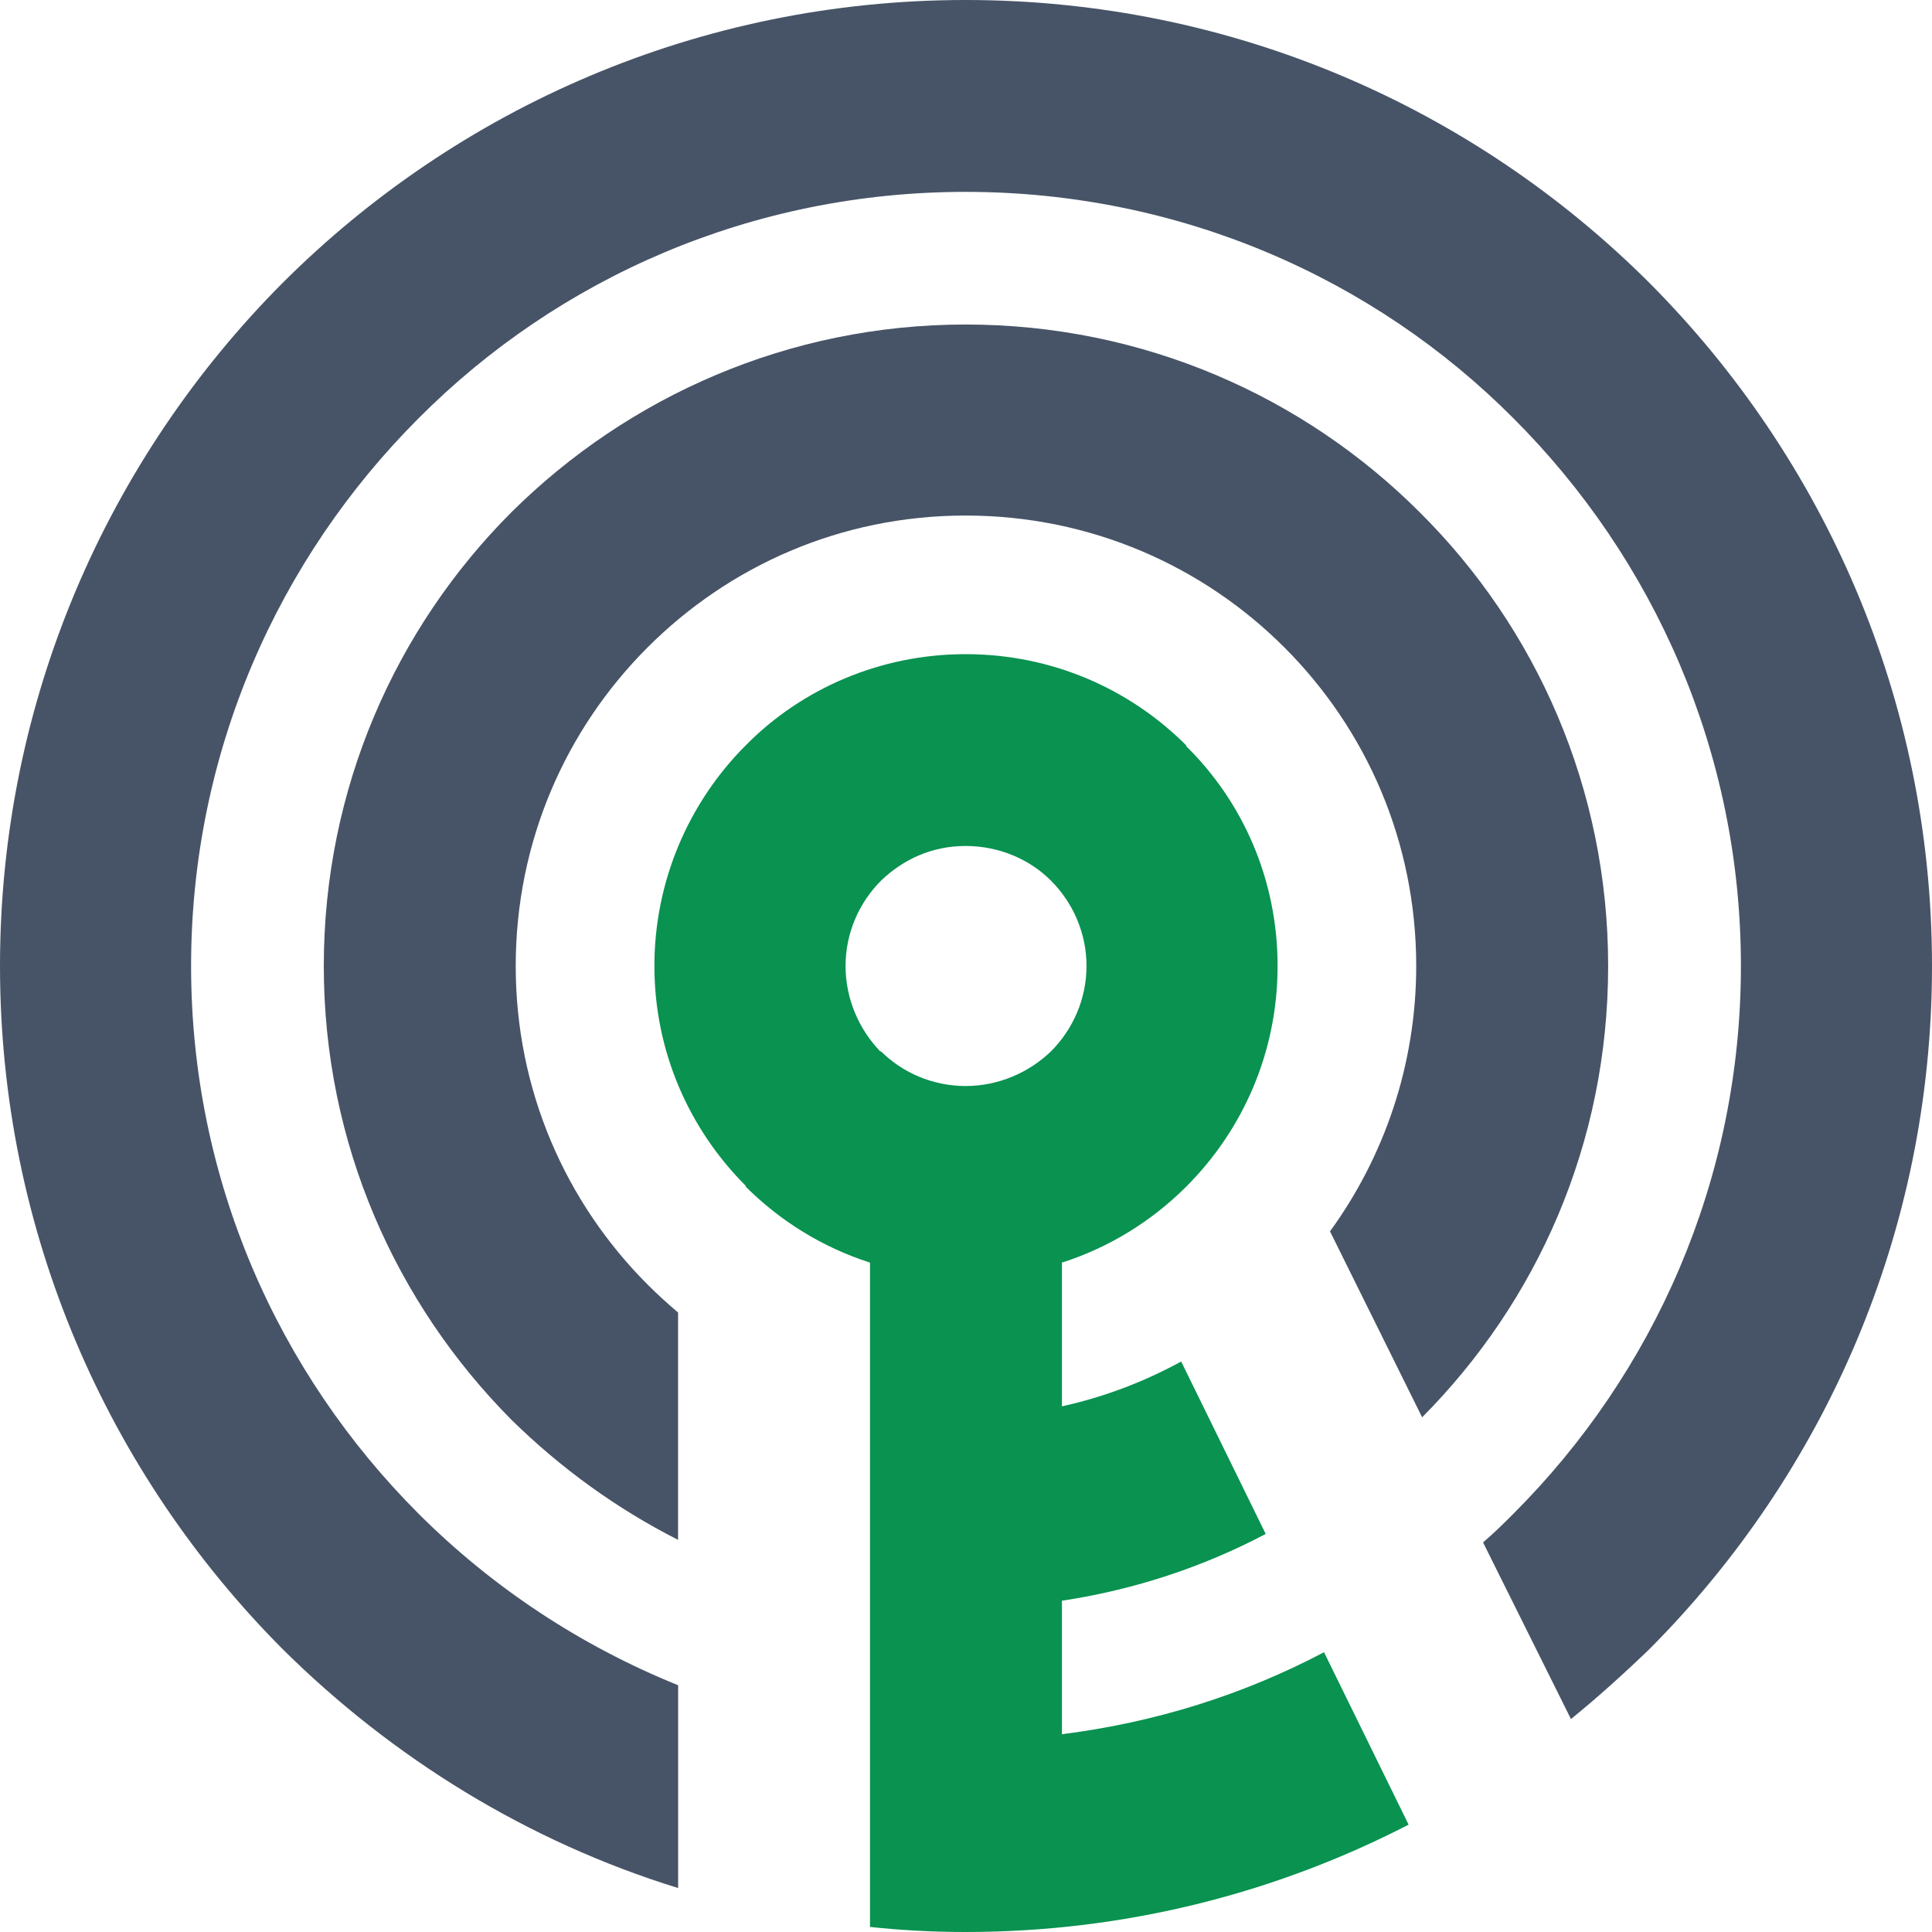 <svg width="32" height="32" viewBox="0 0 32 32" fill="none" xmlns="http://www.w3.org/2000/svg">
<path d="M15.993 0C20.418 0 24.424 1.792 27.323 4.689C30.207 7.587 32 11.577 32 16C32 20.424 30.207 24.413 27.323 27.311C26.902 27.717 26.468 28.109 26.02 28.473L24.564 25.547C24.746 25.393 24.914 25.225 25.068 25.071C27.393 22.747 28.835 19.542 28.835 16C28.835 12.459 27.393 9.253 25.068 6.929C22.757 4.606 19.536 3.178 15.993 3.178C12.45 3.178 9.243 4.606 6.932 6.929C4.608 9.253 3.165 12.459 3.165 16C3.165 19.542 4.608 22.747 6.932 25.071C8.151 26.289 9.607 27.255 11.232 27.913V31.272C8.739 30.502 6.498 29.117 4.678 27.311C1.793 24.413 0 20.41 0 16C0 11.591 1.793 7.587 4.678 4.689C7.576 1.792 11.582 0 15.993 0H15.993Z" fill="#475467"/>
<path d="M15.993 5.375C18.934 5.375 21.595 6.565 23.513 8.483C25.446 10.401 26.636 13.06 26.636 16C26.636 18.939 25.46 21.557 23.555 23.475L22.029 20.395C22.925 19.163 23.457 17.638 23.457 16C23.457 13.942 22.631 12.08 21.272 10.722C19.928 9.378 18.065 8.539 15.993 8.539C13.92 8.539 12.071 9.378 10.727 10.722C9.369 12.08 8.542 13.942 8.542 16C8.542 18.057 9.369 19.919 10.727 21.277C10.881 21.431 11.063 21.599 11.231 21.739V25.505C10.209 24.986 9.285 24.315 8.472 23.517C6.554 21.585 5.363 18.939 5.363 16C5.363 13.06 6.554 10.401 8.472 8.483C10.405 6.565 13.066 5.375 15.993 5.375H15.993Z" fill="#475467"/>
<path d="M15.993 10.835C17.421 10.835 18.71 11.408 19.648 12.346V12.36C20.587 13.284 21.161 14.572 21.161 16C21.161 17.428 20.587 18.715 19.648 19.654C19.074 20.227 18.374 20.661 17.589 20.913V23.293C18.29 23.139 18.948 22.887 19.564 22.551L20.964 25.407C19.928 25.953 18.794 26.331 17.589 26.513V28.724C19.144 28.528 20.6 28.067 21.93 27.366L23.331 30.222C21.132 31.356 18.639 32 15.992 32C15.46 32 14.928 31.972 14.41 31.916V20.913C13.626 20.661 12.925 20.227 12.351 19.654V19.64C11.413 18.702 10.839 17.414 10.839 16C10.839 14.586 11.413 13.284 12.351 12.346C13.275 11.408 14.578 10.835 15.992 10.835H15.993ZM17.407 14.586C17.058 14.236 16.553 14.012 15.993 14.012C15.433 14.012 14.957 14.236 14.593 14.586C14.229 14.95 14.005 15.454 14.005 16C14.005 16.546 14.229 17.05 14.579 17.414H14.593C14.943 17.764 15.447 17.988 15.993 17.988C16.539 17.988 17.044 17.764 17.407 17.414C17.771 17.05 17.996 16.546 17.996 16C17.996 15.454 17.771 14.95 17.407 14.586Z" fill="#099250"/>
</svg>
